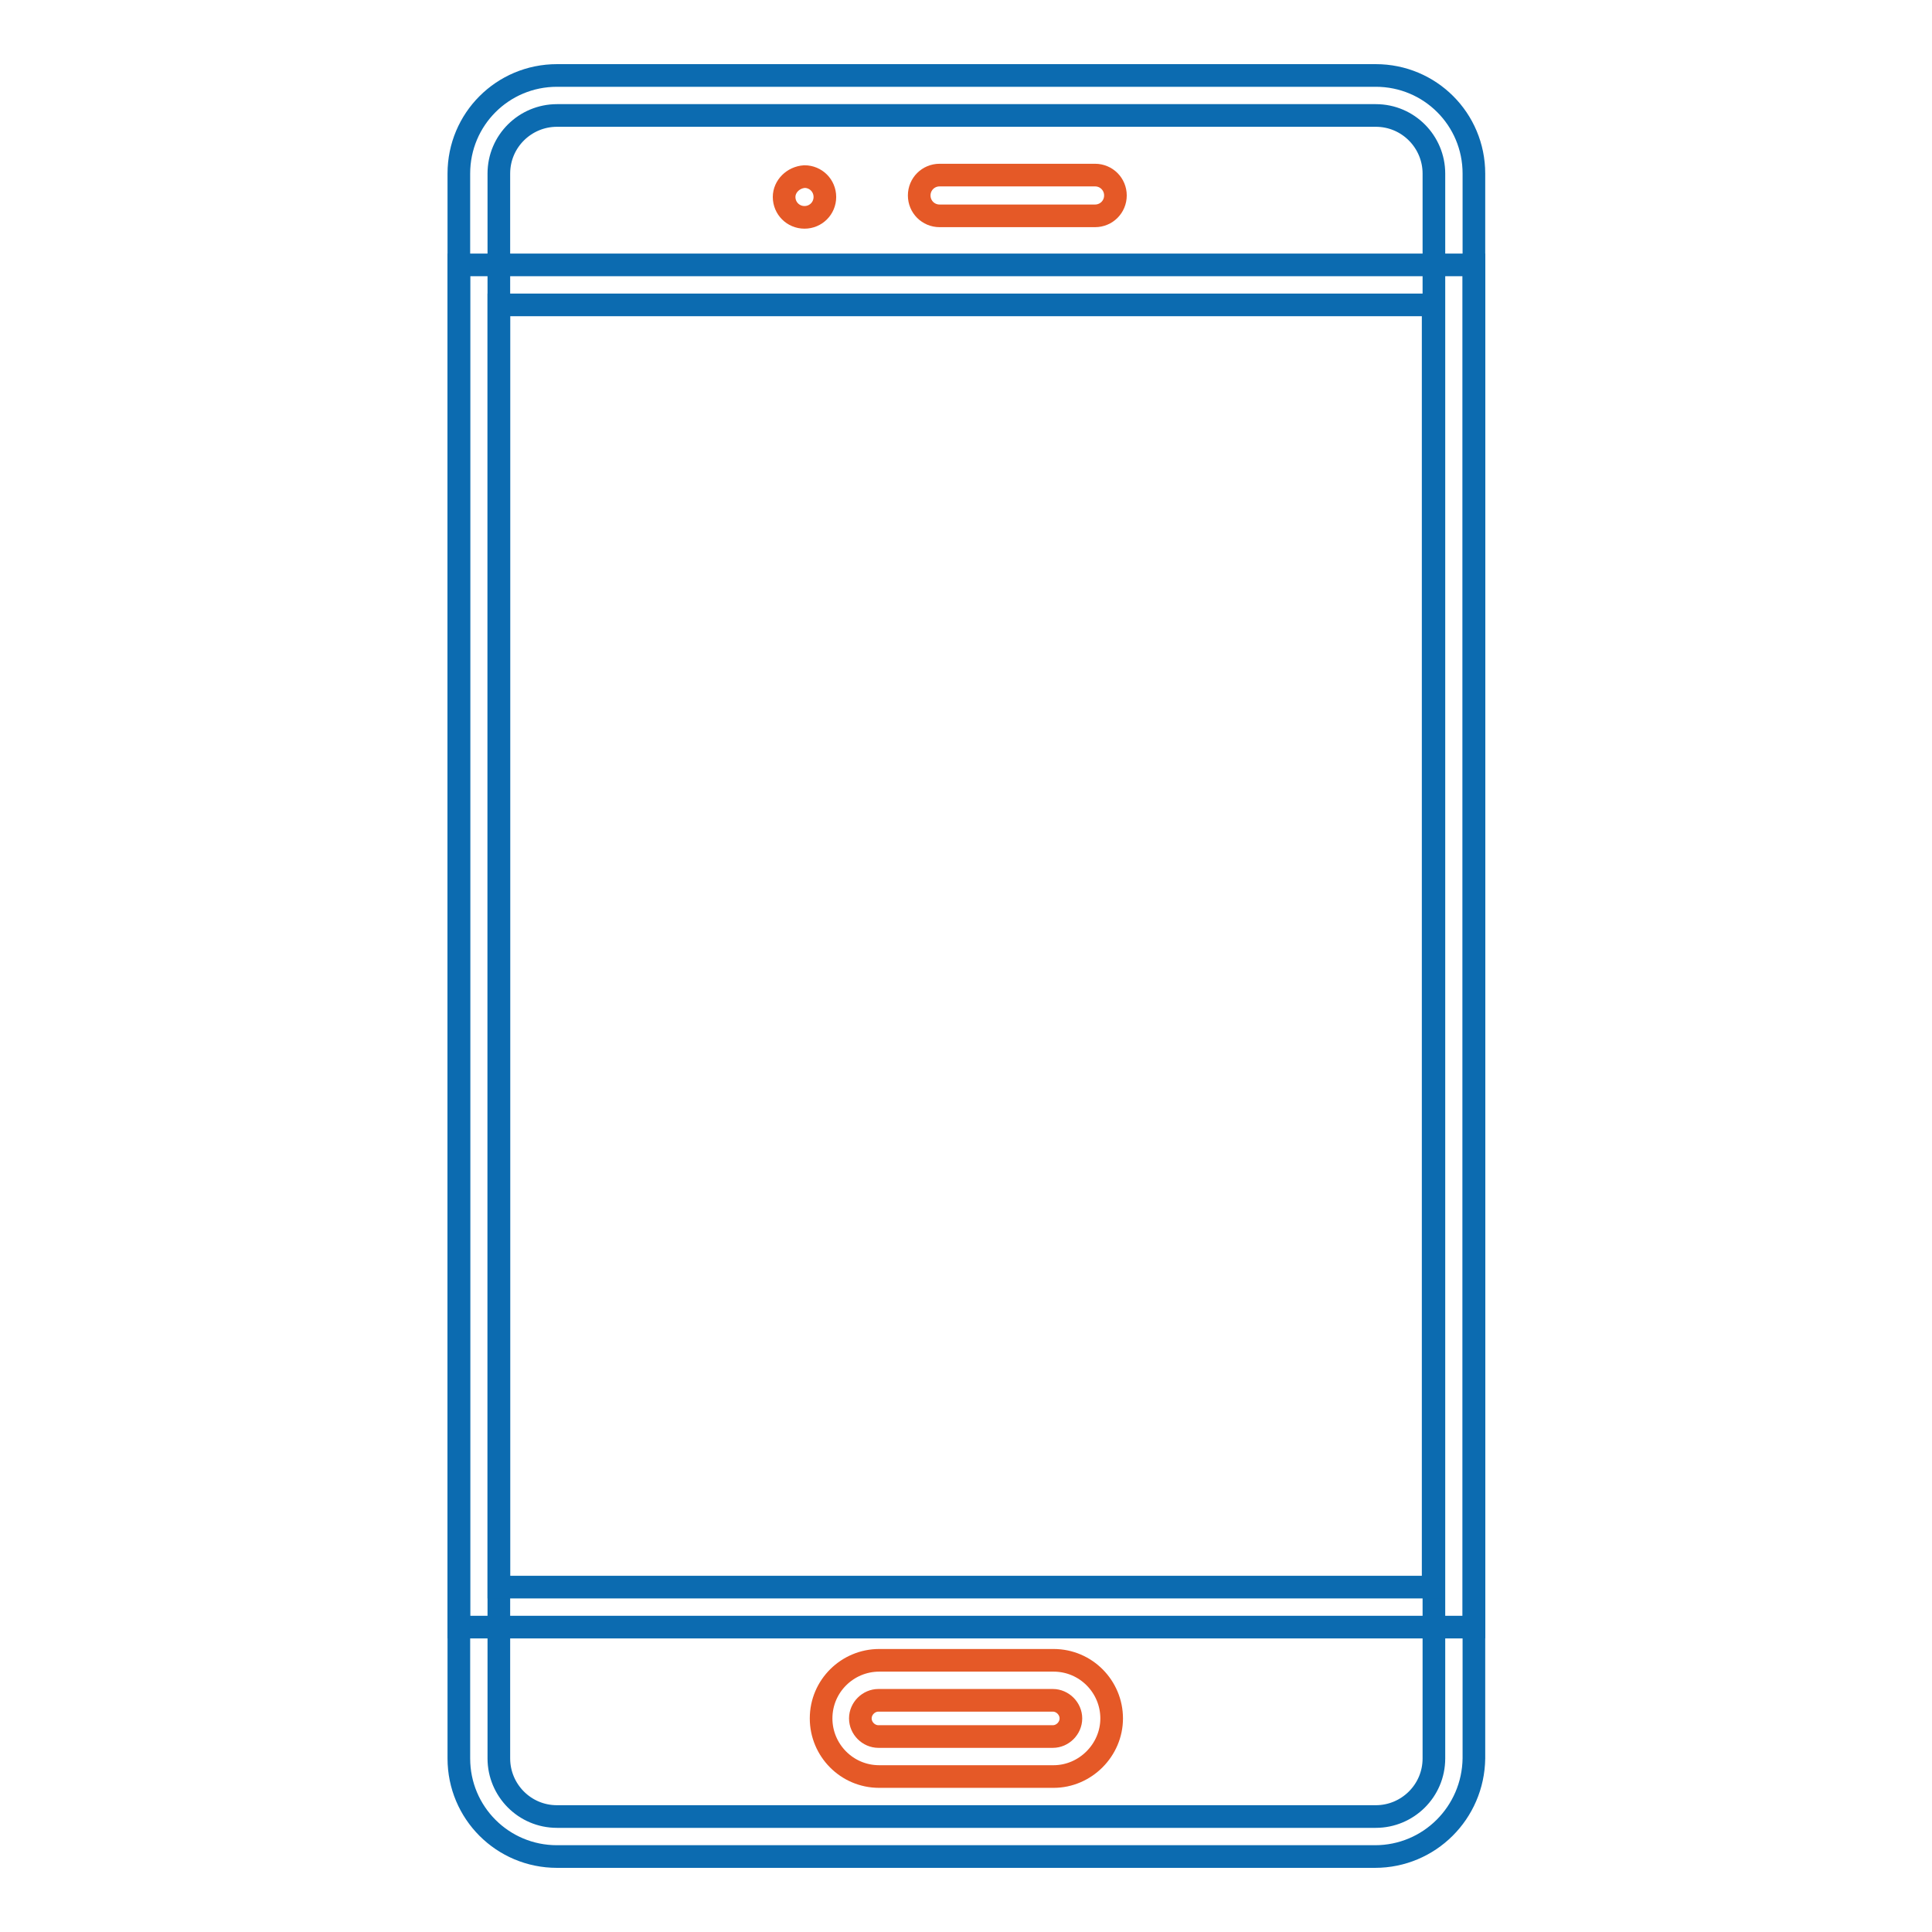 <?xml version="1.0" encoding="utf-8"?>
<!-- Svg Vector Icons : http://www.onlinewebfonts.com/icon -->
<!DOCTYPE svg PUBLIC "-//W3C//DTD SVG 1.1//EN" "http://www.w3.org/Graphics/SVG/1.1/DTD/svg11.dtd">
<svg version="1.1" xmlns="http://www.w3.org/2000/svg" xmlns:xlink="http://www.w3.org/1999/xlink" x="0px" y="0px" viewBox="0 0 256 256" enable-background="new 0 0 256 256" xml:space="preserve">
<g> <path stroke-width="3" fill-opacity="0" stroke="#0c6bb0"  d="M182.2,246H73.8c-7.2,0-13-5.8-13-13V23c0-7.2,5.8-13,13-13h108.5c7.2,0,13,5.8,13,13v210 C195.2,240.2,189.4,246,182.2,246z M73.8,15.3c-4.2,0-7.7,3.4-7.7,7.7v210c0,4.2,3.4,7.7,7.7,7.7h108.5c4.2,0,7.7-3.4,7.7-7.7V23 c0-4.2-3.4-7.7-7.7-7.7L73.8,15.3L73.8,15.3z"/> <path stroke-width="3" fill-opacity="0" stroke="#0c6bb0"  d="M195.2,215.6H60.8V35.1h134.5V215.6L195.2,215.6z M66.1,210.3h123.8V40.4H66.1V210.3z"/> <path stroke-width="3" fill-opacity="0" stroke="#e55927"  d="M139.6,235.4h-23.1c-4.3,0-7.7-3.5-7.7-7.7c0-4.3,3.5-7.7,7.7-7.7h23.1c4.3,0,7.7,3.5,7.7,7.7 C147.3,231.9,143.8,235.4,139.6,235.4z M116.4,225.3c-1.3,0-2.4,1.1-2.4,2.4c0,1.3,1.1,2.4,2.4,2.4h23.1c1.3,0,2.4-1.1,2.4-2.4 c0-1.3-1.1-2.4-2.4-2.4H116.4z M145.1,28.6h-20.6c-1.5,0-2.7-1.2-2.7-2.7c0-1.5,1.2-2.7,2.7-2.7h20.6c1.5,0,2.7,1.2,2.7,2.7 C147.8,27.4,146.6,28.6,145.1,28.6z"/> <path stroke-width="3" fill-opacity="0" stroke="#e55927"  d="M103.9,26.1c0,1.5,1.2,2.7,2.7,2.7c1.5,0,2.7-1.2,2.7-2.7s-1.2-2.7-2.7-2.7 C105.1,23.5,103.9,24.7,103.9,26.1z"/></g>
</svg>